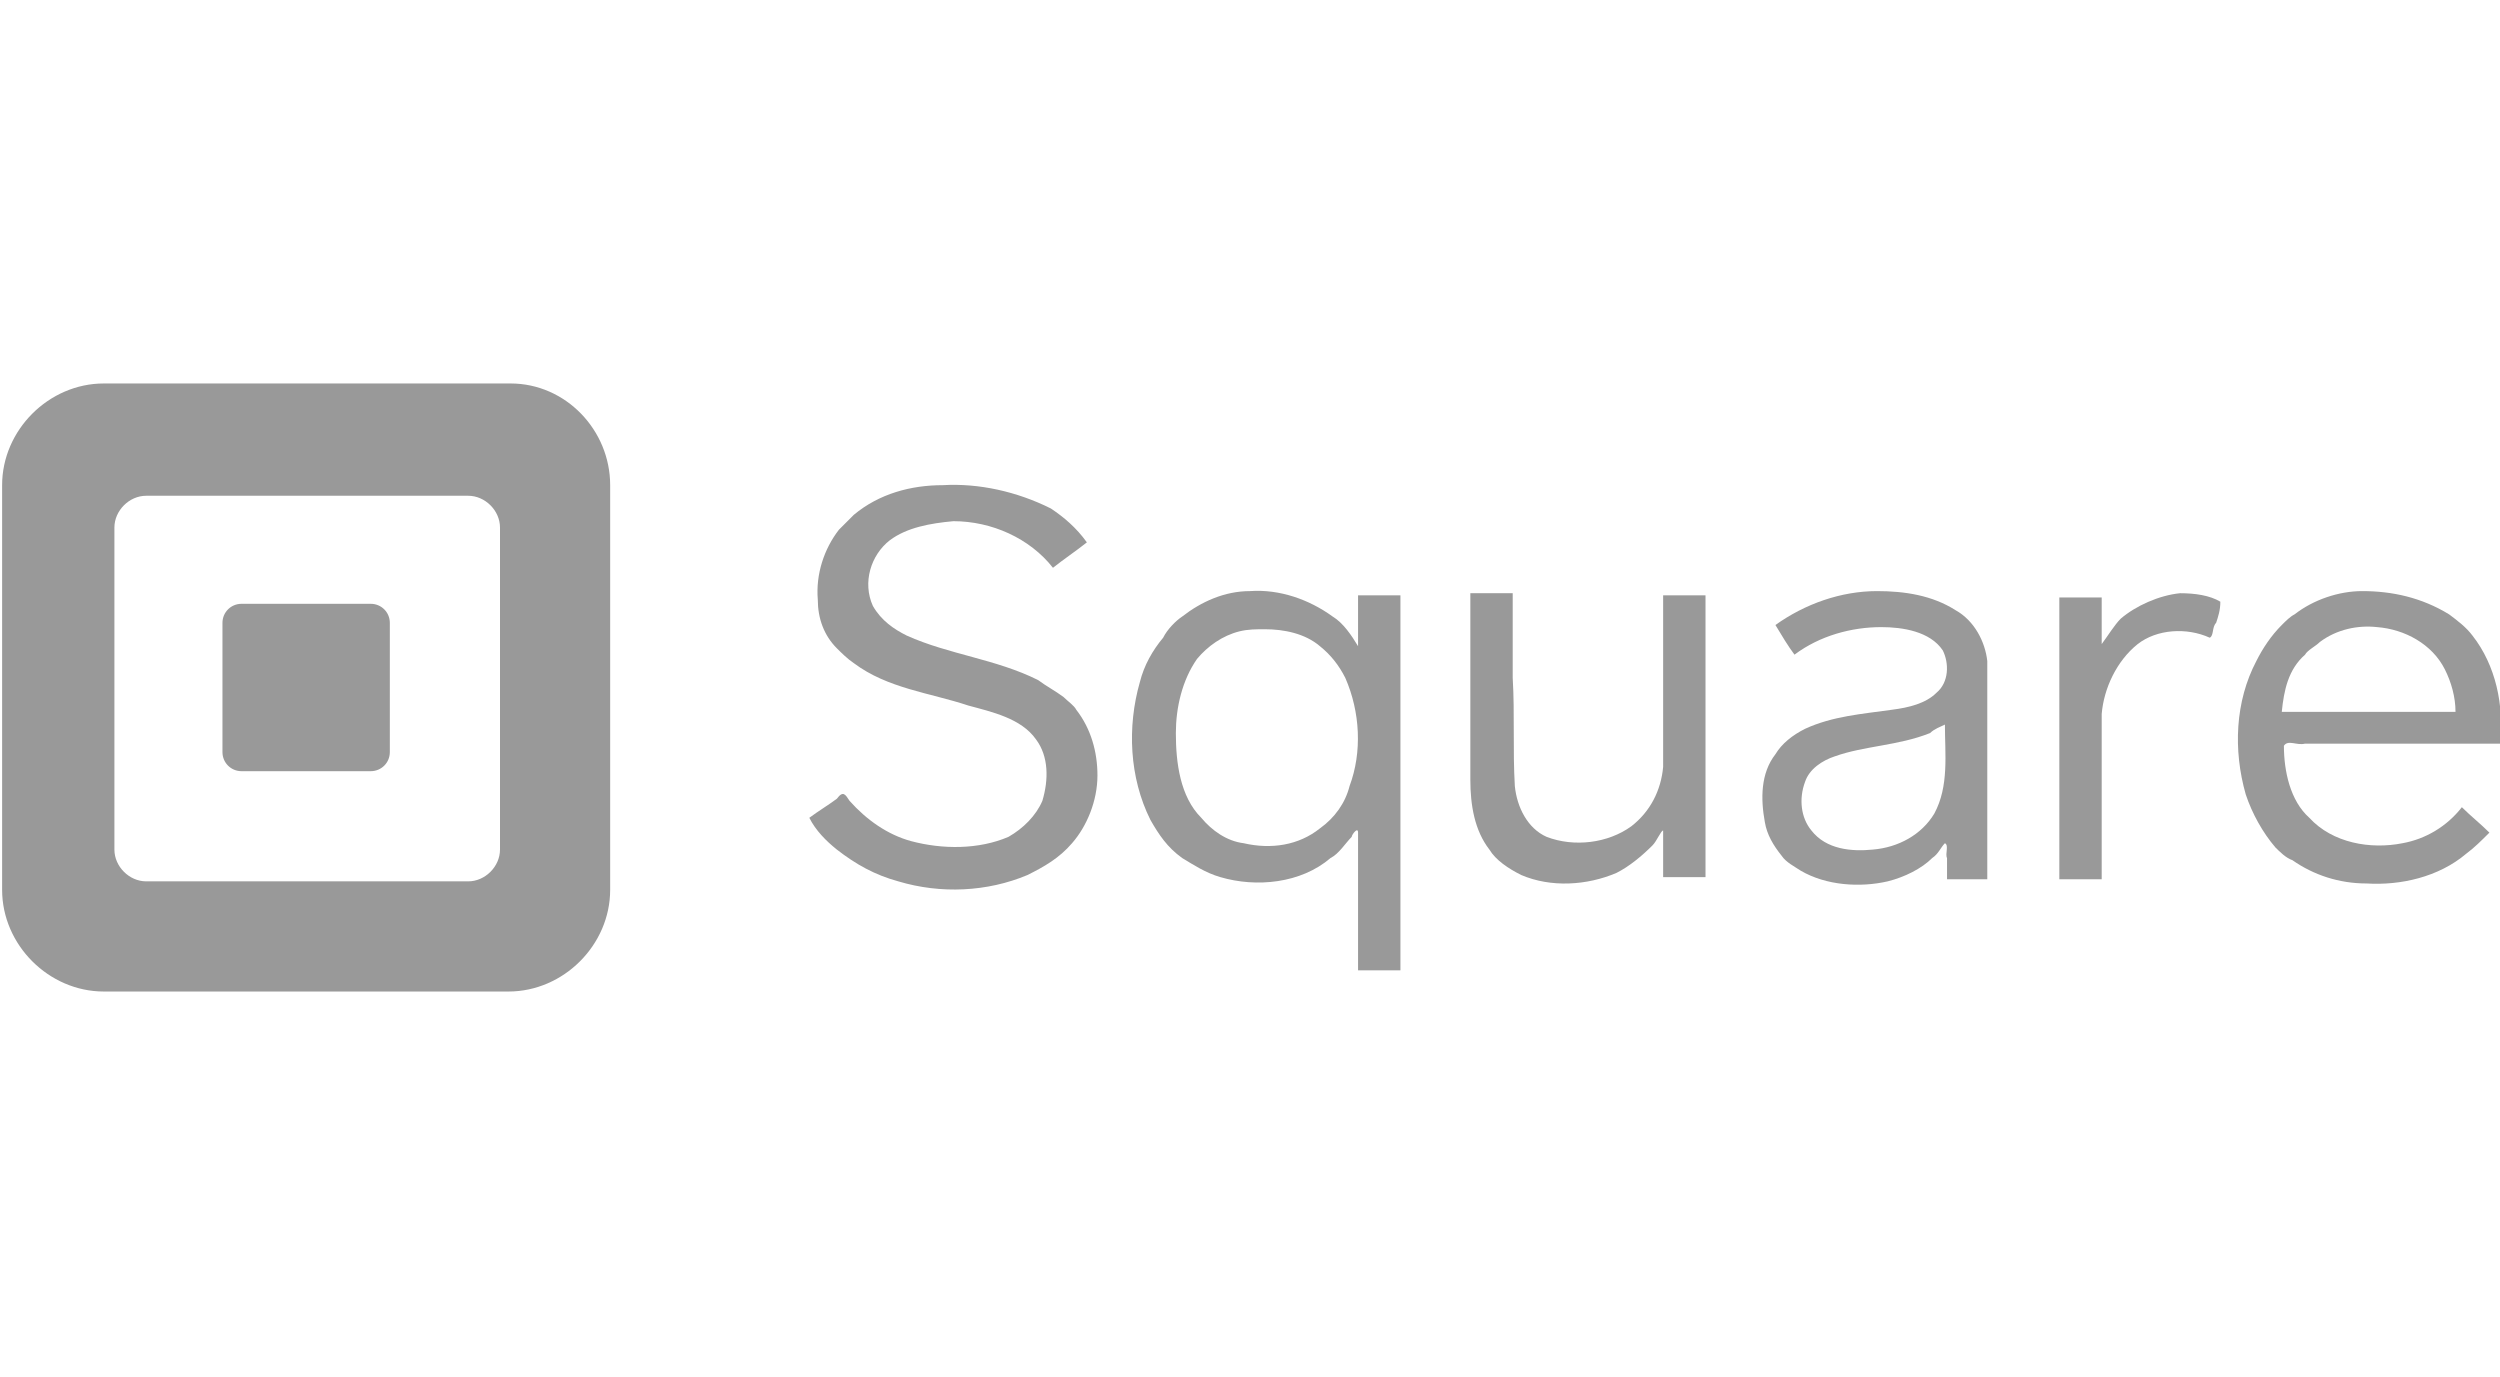 <?xml version="1.0" encoding="utf-8"?>
<!-- Generator: Adobe Illustrator 23.0.4, SVG Export Plug-In . SVG Version: 6.00 Build 0)  -->
<svg version="1.1" id="Layer_1" xmlns="http://www.w3.org/2000/svg" xmlns:xlink="http://www.w3.org/1999/xlink" x="0px" y="0px"
	 viewBox="0 0 118 65" style="enable-background:new 0 0 118 65;" xml:space="preserve">
<style type="text/css">
	.st0{fill:#999999;}
</style>
<g id="layer3">
	<g id="g3486">
		<g id="g3478">
			<path id="path3299" class="st0" d="M59,27.9c-1.2,0-2.3,0.5-3.2,1.2c-0.3,0.2-0.7,0.6-0.9,1c-0.5,0.6-0.9,1.3-1.1,2.1
				c-0.6,2.1-0.5,4.5,0.5,6.5c0.4,0.7,0.8,1.3,1.5,1.8c0.5,0.3,1.1,0.7,1.8,0.9c1.7,0.5,3.8,0.3,5.2-0.9c0.4-0.2,0.7-0.7,1-1
				c0-0.1,0.3-0.5,0.3-0.2c0,2.2,0,4.4,0,6.5c0.6,0,1.3,0,2,0c0-5.9,0-11.8,0-17.7c-0.6,0-1.3,0-2,0c0,0.8,0,1.6,0,2.4
				c-0.3-0.5-0.7-1.1-1.2-1.4C61.8,28.3,60.4,27.8,59,27.9z M59.7,29.7c0.9,0,1.9,0.2,2.6,0.8c0.5,0.4,0.9,0.9,1.2,1.5
				c0.7,1.6,0.8,3.5,0.2,5.1c-0.2,0.8-0.7,1.5-1.4,2c-1,0.8-2.3,1-3.6,0.7c-0.8-0.1-1.5-0.6-2-1.2c-1-1-1.2-2.6-1.2-4
				c0-1.2,0.3-2.5,1-3.5c0.5-0.6,1.2-1.1,2-1.3C58.9,29.7,59.3,29.7,59.7,29.7L59.7,29.7z"/>
			<path id="path3297" class="st0" d="M44.5,22.9c-1.5,0-3,0.4-4.2,1.4c-0.2,0.2-0.5,0.5-0.7,0.7c-0.7,0.9-1.1,2.1-1,3.3
				c0,0.9,0.3,1.7,0.9,2.3c0.2,0.2,0.5,0.5,0.8,0.7c1.6,1.2,3.6,1.4,5.4,2c1.1,0.3,2.5,0.6,3.2,1.6c0.6,0.8,0.6,1.9,0.3,2.9
				c-0.3,0.7-0.9,1.3-1.6,1.7c-1.4,0.6-3.1,0.6-4.6,0.2c-1.1-0.3-2.1-1-2.9-1.9c-0.2-0.3-0.3-0.5-0.6-0.1c-0.4,0.3-0.9,0.6-1.3,0.9
				c0.3,0.6,0.8,1.1,1.3,1.5c0.9,0.7,1.8,1.2,2.9,1.5c2,0.6,4.2,0.5,6.1-0.3c0.8-0.4,1.5-0.8,2.1-1.5c0.7-0.8,1.2-2,1.2-3.2
				c0-1.1-0.3-2.2-1-3.1c-0.1-0.2-0.4-0.4-0.6-0.6c-0.4-0.3-0.8-0.5-1.2-0.8c-2-1-4.2-1.2-6.2-2.1c-0.6-0.3-1.2-0.7-1.6-1.4
				c-0.5-1.1-0.1-2.4,0.8-3.1c0.8-0.6,1.9-0.8,3-0.9c1.8,0,3.6,0.8,4.7,2.2c0.5-0.4,1.1-0.8,1.6-1.2c-0.5-0.7-1.1-1.2-1.7-1.6
				C48,23.2,46.2,22.8,44.5,22.9z"/>
			<path id="path3301" class="st0" d="M69.4,36.8c0,1.2,0.2,2.4,0.9,3.3c0.3,0.5,0.9,0.9,1.5,1.2c1.4,0.6,3.1,0.5,4.5-0.1
				c0.6-0.3,1.2-0.8,1.7-1.3c0.2-0.2,0.4-0.7,0.5-0.7c0,0.7,0,1.5,0,2.2c0.6,0,1.3,0,2,0c0-4.4,0-8.8,0-13.3c-0.6,0-1.3,0-2,0
				c0,2.7,0,5.4,0,8.1c-0.1,1.1-0.6,2.1-1.5,2.8c-1.1,0.8-2.7,1-4,0.5c-0.9-0.4-1.4-1.4-1.5-2.4c-0.1-1.7,0-3.4-0.1-5.1
				c0-1.3,0-2.7,0-4c-0.7,0-1.3,0-2,0C69.4,31.1,69.4,34,69.4,36.8z"/>
			<path id="path3303" class="st0" d="M88.6,27.9c-1.7,0-3.4,0.6-4.8,1.6c0.3,0.5,0.6,1,0.9,1.4c1.2-0.9,2.7-1.3,4.1-1.3
				c1,0,2.3,0.2,2.9,1.1c0.3,0.6,0.3,1.5-0.3,2c-0.5,0.5-1.3,0.7-2.1,0.8c-1.4,0.2-2.8,0.3-4.1,0.9c-0.6,0.3-1.1,0.7-1.4,1.2
				c-0.7,0.9-0.7,2.1-0.5,3.2c0.1,0.6,0.4,1.1,0.8,1.6c0.2,0.3,0.6,0.5,0.9,0.7c1.2,0.7,2.8,0.8,4.1,0.5c0.8-0.2,1.6-0.6,2.1-1.1
				c0.3-0.2,0.4-0.5,0.6-0.7c0.2,0.1,0,0.5,0.1,0.7c0,0.3,0,0.7,0,1c0.6,0,1.3,0,1.9,0c0-3.4,0-6.9,0-10.3c-0.1-0.9-0.6-1.9-1.5-2.4
				C91.2,28.1,89.9,27.9,88.6,27.9L88.6,27.9z M91.8,34.2c0,1.4,0.2,2.9-0.5,4.2c-0.6,1-1.7,1.6-2.9,1.7c-1,0.1-2.2,0-2.9-0.9
				c-0.5-0.6-0.6-1.5-0.3-2.3c0.2-0.6,0.8-1,1.4-1.2c1.4-0.5,3-0.5,4.5-1.1C91.3,34.4,91.6,34.3,91.8,34.2
				C91.8,34.1,91.8,34.1,91.8,34.2z"/>
			<path id="path3305" class="st0" d="M102.9,28c-1,0.1-2.1,0.6-2.8,1.2c-0.3,0.3-0.6,0.8-0.9,1.2c0-0.7,0-1.5,0-2.2
				c-0.6,0-1.3,0-2,0c0,4.4,0,8.8,0,13.3c0.6,0,1.3,0,2,0c0-2.6,0-5.2,0-7.8c0.1-1.2,0.7-2.5,1.7-3.3c0.9-0.7,2.3-0.8,3.4-0.3
				c0.2-0.1,0.1-0.5,0.3-0.7c0.1-0.3,0.2-0.6,0.2-1C104.3,28.1,103.6,28,102.9,28L102.9,28z"/>
			<path id="path3307" class="st0" d="M111.5,27.9c-1.1,0-2.3,0.4-3.2,1.1c-0.2,0.1-0.4,0.3-0.6,0.5c-0.5,0.5-0.9,1.1-1.2,1.7
				c-1,1.9-1.1,4.2-0.5,6.3c0.3,0.9,0.8,1.8,1.4,2.5c0.2,0.2,0.5,0.5,0.8,0.6c1,0.7,2.2,1.1,3.5,1.1c1.6,0.1,3.4-0.3,4.7-1.4
				c0.4-0.3,0.7-0.6,1.1-1c-0.4-0.4-0.9-0.8-1.3-1.2c-0.7,0.9-1.7,1.5-2.8,1.7c-1.5,0.3-3.3,0-4.4-1.2c-0.9-0.8-1.2-2.2-1.2-3.4
				c0.2-0.3,0.6,0,1-0.1c3.1,0,6.2,0,9.2,0c0.2-1.8-0.2-3.7-1.3-5.1c-0.3-0.4-0.7-0.7-1.1-1C114.3,28.2,112.9,27.9,111.5,27.9
				L111.5,27.9z M112.2,29.6c1.3,0.1,2.6,0.8,3.2,2c0.3,0.6,0.5,1.3,0.5,2c-2.7,0-5.5,0-8.2,0c0.1-1,0.3-2,1.1-2.7
				c0.1-0.2,0.5-0.4,0.7-0.6C110.3,29.7,111.3,29.5,112.2,29.6z"/>
		</g>
		<path id="path3010" class="st0" d="M24.1,18.1H4.9c-2.6,0-4.8,2.2-4.8,4.8v19.1c0,2.6,2.2,4.8,4.8,4.8h19.1c2.6,0,4.8-2.2,4.8-4.8
			V22.9C28.8,20.3,26.7,18.1,24.1,18.1 M23.6,40.1c0,0.8-0.7,1.5-1.5,1.5H6.9c-0.8,0-1.5-0.7-1.5-1.5V24.9c0-0.8,0.7-1.5,1.5-1.5
			h15.2c0.8,0,1.5,0.7,1.5,1.5V40.1z M18.4,35.5c0,0.5-0.4,0.9-0.9,0.9h-6.1c-0.5,0-0.9-0.4-0.9-0.9v-6.1c0-0.5,0.4-0.9,0.9-0.9h6.1
			c0.5,0,0.9,0.4,0.9,0.9V35.5z"/>
	</g>
</g>
</svg>
